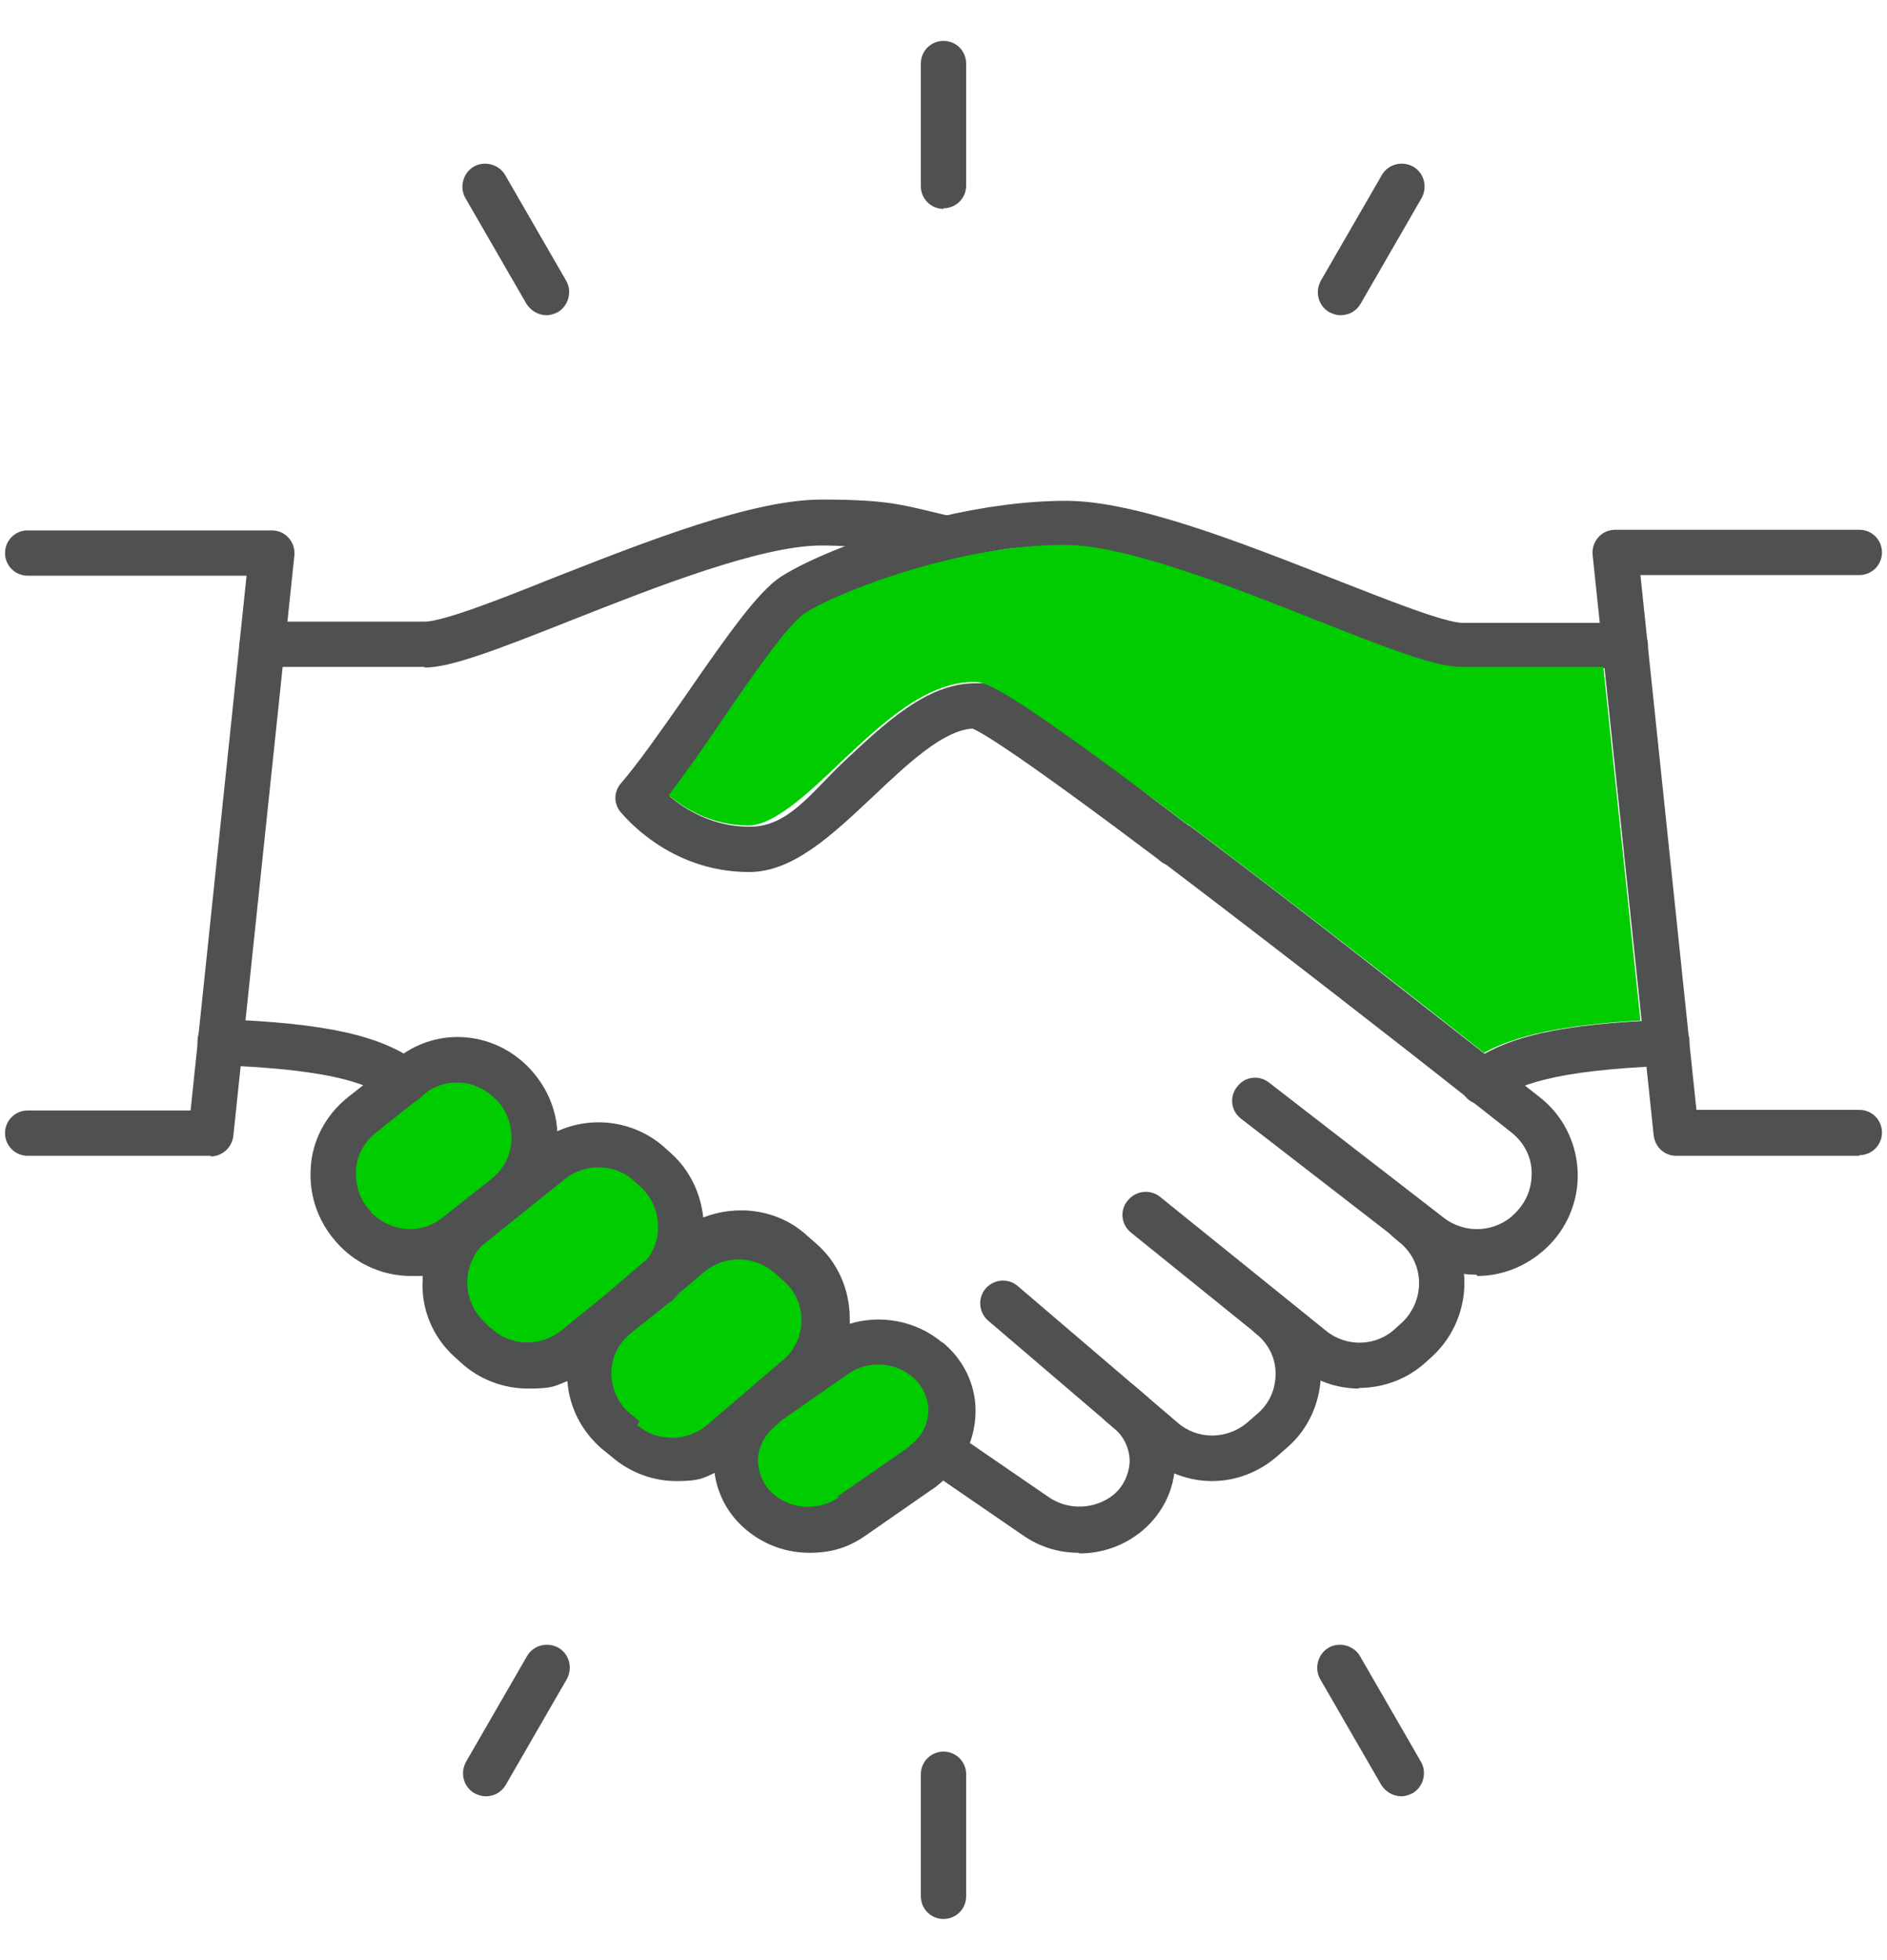 <?xml version="1.0" encoding="UTF-8"?>
<svg xmlns="http://www.w3.org/2000/svg" id="Layer_1" data-name="Layer 1" version="1.1" viewBox="0 0 300 311.5">
  <defs>
    <style>
      .cls-1 {
        fill: #4f5151;
      }

      .cls-1, .cls-2 {
        stroke-width: 0px;
      }

      .cls-2 {
        fill: #0c0;
      }
    </style>
  </defs>
  <path class="cls-1" d="M234.7,202.6c-3.4,0-6.8-1.1-9.6-3.3l-27.8-21.5c-1.6-1.2-1.9-3.5-.6-5.1,1.2-1.6,3.5-1.9,5.1-.6l27.8,21.5c3.4,2.6,8.3,2.3,11.3-.8,1.9-1.9,2.7-4.2,2.6-6.7-.1-2.4-1.3-4.6-3.2-6.1l-6.6-5.2c-10.5-8.3-30.8-24.1-48.6-37.6-.1,0-.3-.2-.4-.2-22.7-17.1-28.6-20.6-30.1-21.2-4.7.3-10.3,5.6-15.7,10.7-6.6,6.2-12.8,12.1-19.8,12.1-12.9,0-20.1-9.2-20.5-9.6-1.1-1.4-1-3.3.2-4.6,2.6-3,6.4-8.4,10.1-13.7,7.1-10.3,11.7-16.7,15.2-19,4.1-2.7,14.1-6.9,25.1-9.5,7.2-1.7,14.1-2.6,20.3-2.6,11,0,27.7,6.6,42.5,12.4,8.7,3.4,17.7,7,20.6,7h25.8c2,0,3.6,1.6,3.6,3.6s-1.6,3.6-3.6,3.6h-25.8c-4.1,0-11.2-2.7-23.3-7.5-13.5-5.3-30.2-11.9-39.8-11.9s-12,.8-18.6,2.4c-10.8,2.6-19.8,6.5-22.8,8.5-2.6,1.7-8.5,10.2-13.2,17.1-3,4.4-5.9,8.6-8.4,11.8,2.4,2,6.7,4.8,12.7,4.8s9.5-5.1,14.7-10.1c6.6-6.2,13.4-12.7,21.1-12.7s3.9,0,33.8,22.5c.1,0,.2.2.4.2,18,13.5,38.4,29.6,49,37.9l6.6,5.2c3.6,2.8,5.7,7,6,11.4.3,4.4-1.3,8.8-4.4,12-3.2,3.3-7.4,5-11.5,5Z"></path>
  <path class="cls-1" d="M216.1,220.7c-3.5,0-7-1.2-9.9-3.5l-26.4-21.3c-1.6-1.3-1.8-3.6-.5-5.1,1.3-1.6,3.6-1.8,5.1-.6l26.4,21.3c3.3,2.7,8.1,2.5,11.1-.4l1-.9c1.8-1.7,2.8-4.1,2.7-6.6-.1-2.5-1.3-4.8-3.3-6.3l-.7-.6c-1.6-1.2-1.9-3.5-.7-5.1,1.2-1.6,3.5-1.9,5.1-.7l.7.6c3.7,2.8,5.9,7.1,6.1,11.7.2,4.6-1.6,9.1-5,12.3l-1,.9c-3,2.8-6.9,4.2-10.8,4.2Z"></path>
  <path class="cls-1" d="M192.7,235.4c-3.6,0-7.3-1.3-10.2-3.8l-25.4-21.7c-1.5-1.3-1.7-3.6-.4-5.1,1.3-1.5,3.6-1.7,5.1-.4l25.4,21.7c3.2,2.8,7.9,2.7,11.1,0l1.6-1.4c1.9-1.6,2.9-3.9,2.9-6.4,0-2.5-1.2-4.8-3.1-6.3-1.6-1.3-1.8-3.6-.6-5.1,1.3-1.6,3.6-1.8,5.1-.6,3.6,2.9,5.7,7.2,5.8,11.8,0,4.6-1.9,9-5.4,12l-1.6,1.4c-3,2.6-6.7,3.9-10.3,3.9Z"></path>
  <path class="cls-1" d="M171.5,246.8c-3.1,0-6.2-.9-8.9-2.8l-15.3-10.5c-1.7-1.1-2.1-3.4-.9-5.1,1.1-1.7,3.4-2.1,5.1-.9l15.3,10.5c3.1,2.1,7.3,1.9,10.2-.4,1.6-1.3,2.5-3.3,2.6-5.3,0-2-.9-4-2.5-5.3l-1.4-1.2c-1.5-1.3-1.7-3.6-.4-5.1,1.3-1.5,3.6-1.7,5.1-.4l1.4,1.2c3.2,2.7,5,6.7,5,10.9,0,4.3-2,8.2-5.2,10.9-2.9,2.4-6.4,3.6-10,3.6Z"></path>
  <path class="cls-1" d="M186.8,137.7h0c-2,0-3.6-1.6-3.6-3.6s1.6-3.6,3.6-3.6,3.7,1.6,3.7,3.6-1.6,3.6-3.6,3.6Z"></path>
  <path class="cls-1" d="M67.5,106h-25.8c-2,0-3.6-1.6-3.6-3.6s1.6-3.6,3.6-3.6h25.8c2.9,0,11.9-3.5,20.6-7,14.8-5.8,31.5-12.4,42.5-12.4s13,.9,20.3,2.6c2,.5,3.2,2.4,2.7,4.4-.5,2-2.4,3.2-4.4,2.7-6.6-1.6-13-2.4-18.6-2.4-9.6,0-26.4,6.6-39.8,11.9-12.1,4.8-19.2,7.5-23.3,7.5Z"></path>
  <path class="cls-1" d="M149.7,213.3c-4.1-3.4-9.7-4.4-14.6-2.9,0-.3,0-.6,0-.8,0-4.6-1.9-9-5.4-12l-1.6-1.4c-4.5-4-10.9-4.8-16.3-2.7-.4-3.8-2.1-7.4-4.9-10l-1-.9c-4.7-4.4-11.6-5.4-17.3-2.8-.2-3.7-1.8-7.3-4.6-10.2-5.3-5.4-13.6-6.4-19.9-2.1h0c-.1.1-.3.2-.4.3l-8.4,6.6c-3.5,2.8-5.7,6.9-5.9,11.3-.3,4.5,1.3,8.9,4.6,12.3,3,3.1,7.1,4.8,11.3,4.8s1.3,0,1.9-.1c0,.2,0,.5,0,.7-.3,4.6,1.6,9.1,5,12.2l1,.9c3,2.8,6.9,4.2,10.8,4.2s4.2-.4,6.2-1.2c.3,4.1,2.2,7.9,5.4,10.7l1.6,1.3c3,2.6,6.7,3.9,10.3,3.9s4.2-.4,6.1-1.3c.5,3.6,2.3,6.8,5.1,9.1,2.9,2.4,6.4,3.6,10,3.6s6.3-.9,9-2.8l10.8-7.5s0,0,0,0c0,0,0,0,0,0,0,0,.2-.1.3-.2l1.3-1.1c3.2-2.7,5-6.7,5-11,0-4.2-2-8.2-5.2-10.8Z"></path>
  <path class="cls-2" d="M59,192.6c-1.7-1.7-2.5-4-2.4-6.5.1-2.4,1.3-4.6,3.2-6.1l8.3-6.6s0,0,0,0c3.4-2.2,7.8-1.7,10.8,1.4,1.7,1.7,2.5,4,2.4,6.5-.1,2.4-1.3,4.6-3.2,6.1l-8.1,6.4c-.1,0-.2.1-.3.2,0,0,0,0,0,0,0,0,0,0,0,0-3.3,2.2-7.8,1.7-10.8-1.4Z"></path>
  <path class="cls-2" d="M78,211.1l-1-1c-1.8-1.7-2.8-4.1-2.7-6.6.1-2.2,1-4.2,2.3-5.5l13.2-10.6c3.3-2.6,8.1-2.5,11.1.4l1,.9c1.9,1.8,2.8,4.1,2.7,6.7,0,1.7-.7,3.3-1.6,4.6l-6.3,5.4-7.5,6.1c-3.3,2.6-8.1,2.5-11.1-.4Z"></path>
  <path class="cls-2" d="M101.7,225.9l-1.6-1.3c-1.9-1.6-2.9-4-2.9-6.4,0-2.5,1.2-4.8,3.1-6.3,0,0,0,0,0,0,0,0,0,0,0,0l.6-.5,4.3-3.4c0,0,.1-.1.2-.2l.8-.6h0s.5-.4.5-.4c0,0,0,0,.1,0,0,0,0,0,0,0,0,0,0,0,0,0,0,0,0,0,0,0,0,0,0,0,0,0,0,0,0,0,0,0,0,0,0,0,0,0,.4-.4.8-.8,1.1-1.2l4-3.4c3.2-2.7,7.9-2.7,11.1,0l1.6,1.4c1.8,1.6,2.9,3.9,2.8,6.4,0,2.1-.9,4.2-2.4,5.7-.2.2-.4.4-.7.6,0,0,0,0,0,0l-11.9,10.2c-3.2,2.7-7.9,2.7-11.1,0Z"></path>
  <path class="cls-2" d="M133.3,238c-3.1,2.1-7.3,2-10.2-.4-1.6-1.3-2.5-3.3-2.6-5.3,0-2.1.9-4,2.5-5.4l1.2-1.1,10.6-7.4c3.1-2.2,7.3-2,10.2.4,1.6,1.3,2.5,3.2,2.6,5.2,0,2.1-.9,4.1-2.5,5.4l-1.2,1-10.7,7.4Z"></path>
  <path class="cls-1" d="M64.2,175.6c-.8,0-1.6-.2-2.2-.8-3.1-2.4-8.7-4.8-27.1-5.5-2,0-3.6-1.8-3.5-3.8,0-2,1.6-3.5,3.8-3.5,16.5.6,25.6,2.6,31.3,7,1.6,1.2,1.9,3.5.7,5.1-.7.9-1.8,1.4-2.9,1.4Z"></path>
  <path class="cls-1" d="M235.8,175.6c-1.1,0-2.2-.5-2.9-1.4-1.2-1.6-.9-3.9.7-5.1,5.7-4.4,14.8-6.4,31.3-7h.1c2,0,3.6,1.5,3.6,3.5,0,2-1.5,3.7-3.5,3.8-18.5.7-24.1,3.2-27.1,5.5-.7.5-1.4.8-2.2.8Z"></path>
  <path class="cls-1" d="M295.6,183.7h-29.1c-1.9,0-3.4-1.4-3.6-3.3l-9.7-92.2c-.1-1,.2-2,.9-2.8.7-.8,1.7-1.2,2.7-1.2h38.8c2,0,3.6,1.6,3.6,3.6s-1.6,3.6-3.6,3.6h-34.8l8.9,85h25.9c2,0,3.6,1.6,3.6,3.6s-1.6,3.6-3.6,3.6Z"></path>
  <path class="cls-2" d="M236,167.4c-11-8.7-30.1-23.6-47-36.3-.1,0-.2-.2-.4-.2-29.8-22.5-31.9-22.5-33.8-22.5-7.6,0-14.5,6.5-21.1,12.7-5.2,5-10.7,10.1-14.7,10.1-6,0-10.3-2.8-12.7-4.8,2.5-3.2,5.4-7.4,8.4-11.8,4.7-6.9,10.6-15.4,13.2-17.1,3-2,12-5.9,22.8-8.5,6.6-1.6,13-2.4,18.6-2.4,9.6,0,26.4,6.6,39.8,11.9,12.1,4.8,19.2,7.5,23.3,7.5h22.5l5.9,56.2c-12.1.7-19.8,2.3-25,5.2Z"></path>
  <path class="cls-1" d="M33.5,183.7H4.4c-2,0-3.6-1.6-3.6-3.6s1.6-3.6,3.6-3.6h25.9l8.9-85H4.4c-2,0-3.6-1.6-3.6-3.6s1.6-3.6,3.6-3.6h38.8c1,0,2,.4,2.7,1.2.7.8,1,1.8.9,2.8l-9.7,92.2c-.2,1.9-1.8,3.3-3.6,3.3Z"></path>
  <path class="cls-1" d="M150,33.2c-2,0-3.6-1.6-3.6-3.6V10.1c0-2,1.6-3.6,3.6-3.6s3.6,1.6,3.6,3.6v19.4c0,2-1.6,3.6-3.6,3.6Z"></path>
  <path class="cls-1" d="M150,305c-2,0-3.6-1.6-3.6-3.6v-19.4c0-2,1.6-3.6,3.6-3.6s3.6,1.6,3.6,3.6v19.4c0,2-1.6,3.6-3.6,3.6Z"></path>
  <path class="cls-1" d="M213.1,50.1c-.6,0-1.2-.2-1.8-.5-1.7-1-2.3-3.2-1.3-5l9.7-16.8c1-1.7,3.2-2.3,5-1.3,1.7,1,2.3,3.2,1.3,5l-9.7,16.8c-.7,1.2-1.9,1.8-3.2,1.8Z"></path>
  <path class="cls-1" d="M77.2,285.5c-.6,0-1.2-.2-1.8-.5-1.7-1-2.3-3.2-1.3-5l9.7-16.8c1-1.7,3.2-2.3,5-1.3,1.7,1,2.3,3.2,1.3,5l-9.7,16.8c-.7,1.2-1.9,1.8-3.2,1.8Z"></path>
  <path class="cls-1" d="M222.8,285.5c-1.3,0-2.5-.7-3.2-1.8l-9.7-16.8c-1-1.7-.4-4,1.3-5,1.7-1,4-.4,5,1.3l9.7,16.8c1,1.7.4,4-1.3,5-.6.3-1.2.5-1.8.5Z"></path>
  <path class="cls-1" d="M86.9,50.1c-1.3,0-2.5-.7-3.2-1.8l-9.7-16.8c-1-1.7-.4-4,1.3-5,1.7-1,4-.4,5,1.3l9.7,16.8c1,1.7.4,4-1.3,5-.6.3-1.2.5-1.8.5Z"></path>
</svg>
